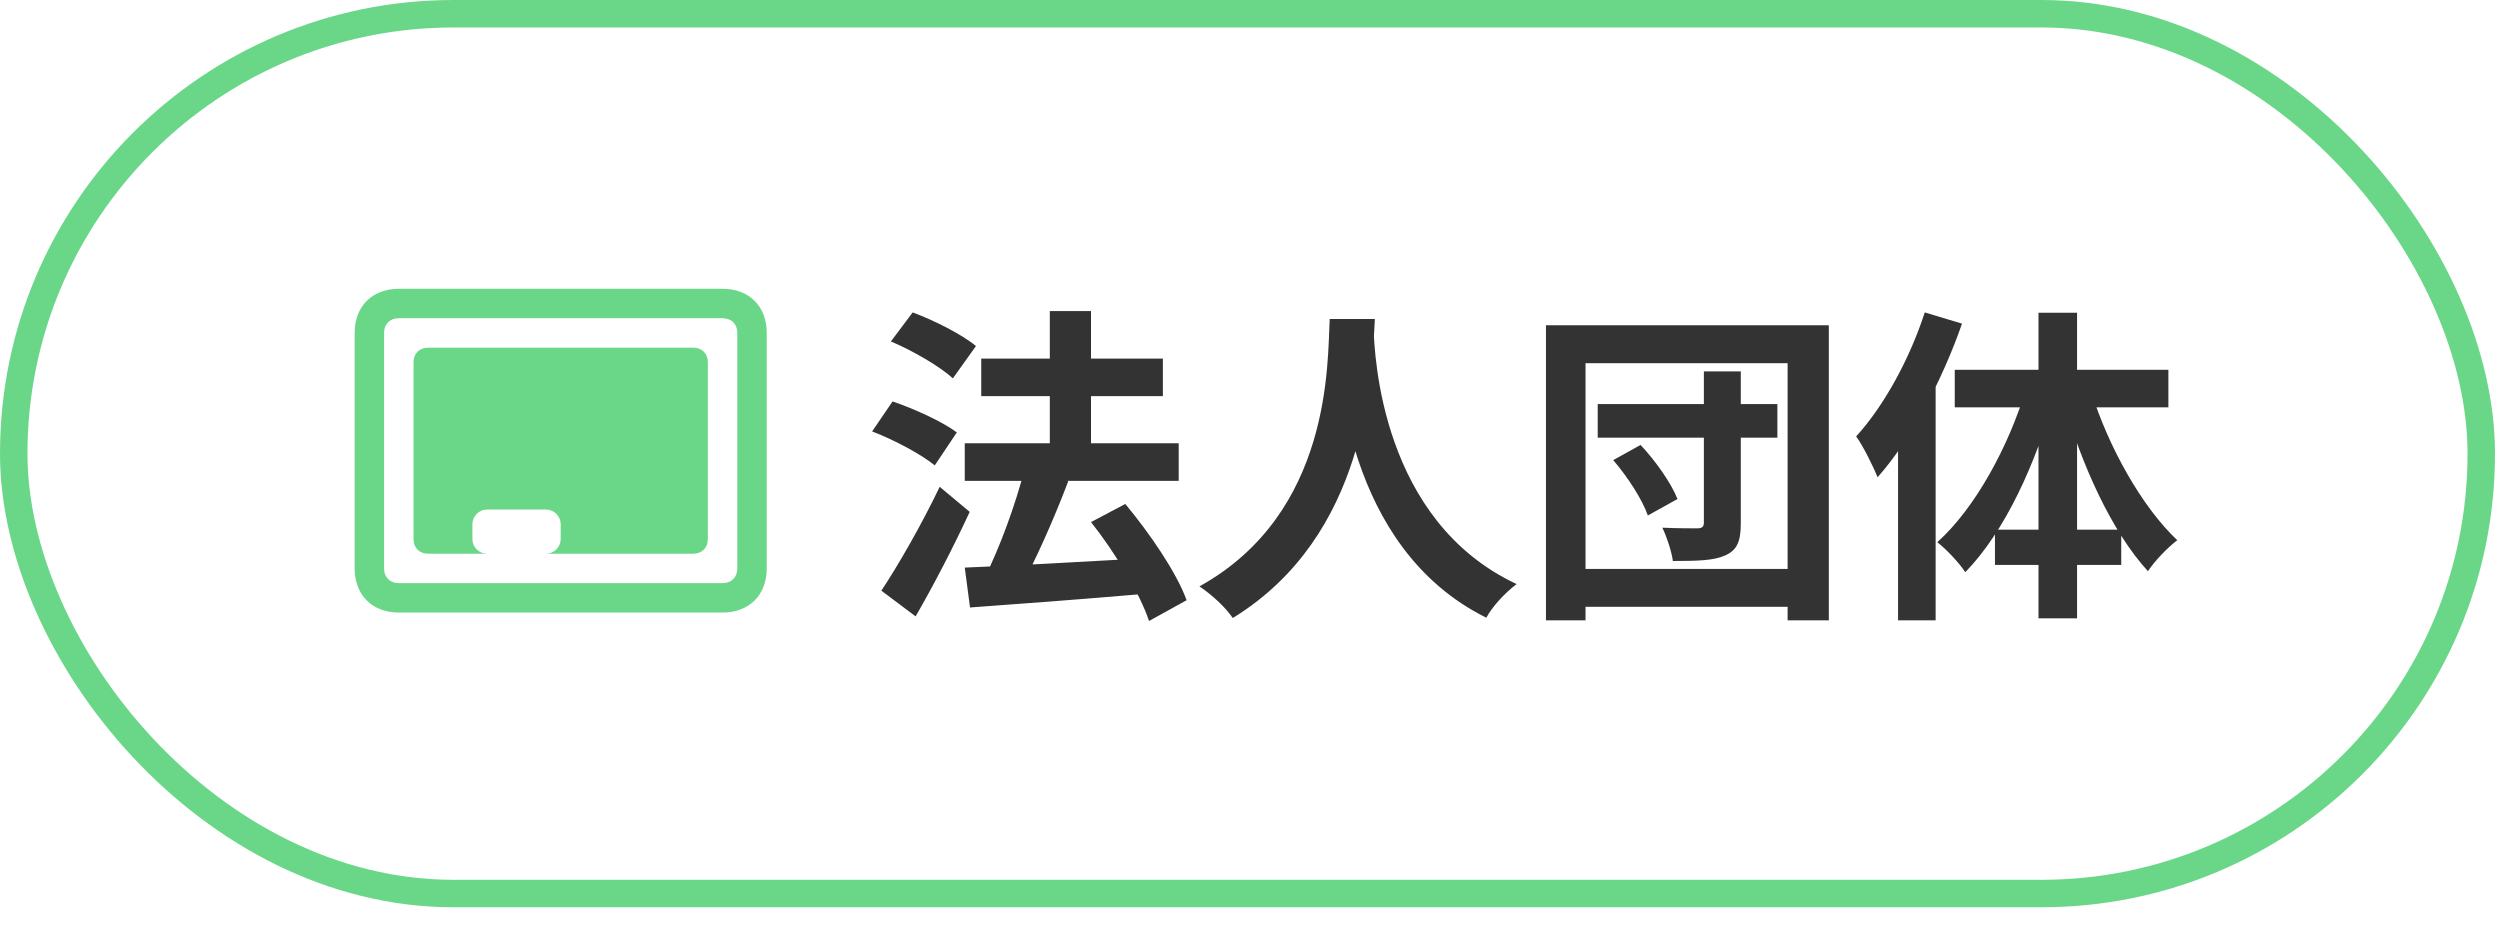 <svg width="91" height="34" viewBox="0 0 91 34" fill="none" xmlns="http://www.w3.org/2000/svg">
<rect x="0.5" y="0.5" width="89.818" height="32.025" rx="16.012" stroke="#6AD788"/>
<path d="M26.302 22.297H14.516C13.554 22.297 12.909 21.666 12.909 20.69V12.119C12.909 11.143 13.554 10.512 14.516 10.512H26.302C27.264 10.512 27.909 11.142 27.909 12.119V20.69C27.909 21.666 27.264 22.297 26.302 22.297ZM26.838 12.119C26.838 11.793 26.622 11.583 26.302 11.583H14.516C14.196 11.583 13.98 11.793 13.98 12.119V20.69C13.98 21.015 14.196 21.226 14.516 21.226H26.302C26.622 21.226 26.838 21.015 26.838 20.69V12.119ZM25.23 20.155H19.873C20.015 20.155 20.152 20.098 20.252 19.998C20.353 19.897 20.409 19.761 20.409 19.619V19.083C20.409 18.941 20.353 18.805 20.252 18.704C20.152 18.604 20.015 18.547 19.873 18.547H17.73C17.588 18.547 17.452 18.604 17.352 18.704C17.251 18.805 17.195 18.941 17.195 19.083V19.619C17.195 19.761 17.251 19.897 17.352 19.998C17.452 20.098 17.588 20.155 17.73 20.155H15.588C15.267 20.155 15.052 19.944 15.052 19.619V13.19C15.052 12.865 15.267 12.655 15.588 12.655H25.23C25.551 12.655 25.766 12.865 25.766 13.19V19.619C25.766 19.944 25.551 20.155 25.23 20.155Z" fill="#6AD788"/>
<path d="M35.117 16.136H42.905V17.504H35.117V16.136ZM35.717 13.052H42.329V14.42H35.717V13.052ZM38.213 11.324H39.713V17.132H38.213V11.324ZM35.117 20.66C36.725 20.6 39.257 20.456 41.621 20.324V21.62C39.377 21.812 37.001 21.992 35.309 22.112L35.117 20.66ZM39.713 19.004L40.961 18.344C41.849 19.412 42.821 20.828 43.193 21.848L41.825 22.604C41.501 21.62 40.589 20.108 39.713 19.004ZM37.289 17.096L38.885 17.516C38.357 18.908 37.673 20.444 37.121 21.44L35.837 21.032C36.377 19.976 36.977 18.332 37.289 17.096ZM32.429 12.428L33.221 11.372C34.001 11.66 35.021 12.176 35.525 12.596L34.685 13.772C34.217 13.34 33.221 12.764 32.429 12.428ZM31.745 15.704L32.489 14.612C33.269 14.876 34.301 15.344 34.829 15.74L34.025 16.94C33.545 16.544 32.537 16.004 31.745 15.704ZM32.081 21.5C32.681 20.6 33.545 19.1 34.205 17.72L35.297 18.632C34.709 19.904 34.001 21.272 33.329 22.436L32.081 21.5ZM48.401 11.612H50.045C49.937 13.628 49.781 19.484 44.873 22.496C44.621 22.124 44.153 21.68 43.661 21.344C48.485 18.668 48.317 13.184 48.401 11.612ZM49.997 11.924C50.033 12.968 50.285 18.956 55.205 21.26C54.749 21.608 54.317 22.088 54.101 22.484C48.929 19.916 48.701 13.304 48.605 12.068L49.997 11.924ZM58.157 14.708H64.697V15.932H58.157V14.708ZM62.021 13.52H63.365V19.052C63.365 19.7 63.233 20.024 62.801 20.216C62.381 20.408 61.769 20.42 60.893 20.42C60.845 20.072 60.677 19.556 60.509 19.208C61.037 19.232 61.625 19.232 61.805 19.232C61.961 19.22 62.021 19.172 62.021 19.016V13.52ZM58.721 16.748L59.717 16.196C60.269 16.784 60.833 17.588 61.061 18.164L59.981 18.764C59.789 18.2 59.249 17.36 58.721 16.748ZM56.273 11.84H66.569V22.58H65.069V13.22H57.713V22.58H56.273V11.84ZM57.113 20.708H65.645V22.088H57.113V20.708ZM70.061 11.372L71.417 11.78C70.709 13.82 69.569 15.992 68.345 17.372C68.213 17.036 67.817 16.232 67.565 15.884C68.573 14.78 69.509 13.076 70.061 11.372ZM69.089 14.684L70.445 13.316L70.457 13.328V22.58H69.089V14.684ZM74.201 11.384H75.605V22.508H74.201V11.384ZM71.153 13.46H78.929V14.828H71.153V13.46ZM72.617 19.28H77.213V20.564H72.617V19.28ZM76.109 14.228C76.745 16.268 77.957 18.44 79.253 19.664C78.917 19.916 78.437 20.408 78.185 20.792C76.865 19.352 75.749 16.892 75.089 14.528L76.109 14.228ZM73.757 14.12L74.789 14.408C74.105 16.892 72.965 19.364 71.537 20.828C71.309 20.48 70.829 19.976 70.517 19.736C71.885 18.512 73.121 16.256 73.757 14.12Z" fill="#333333"/>
</svg>
